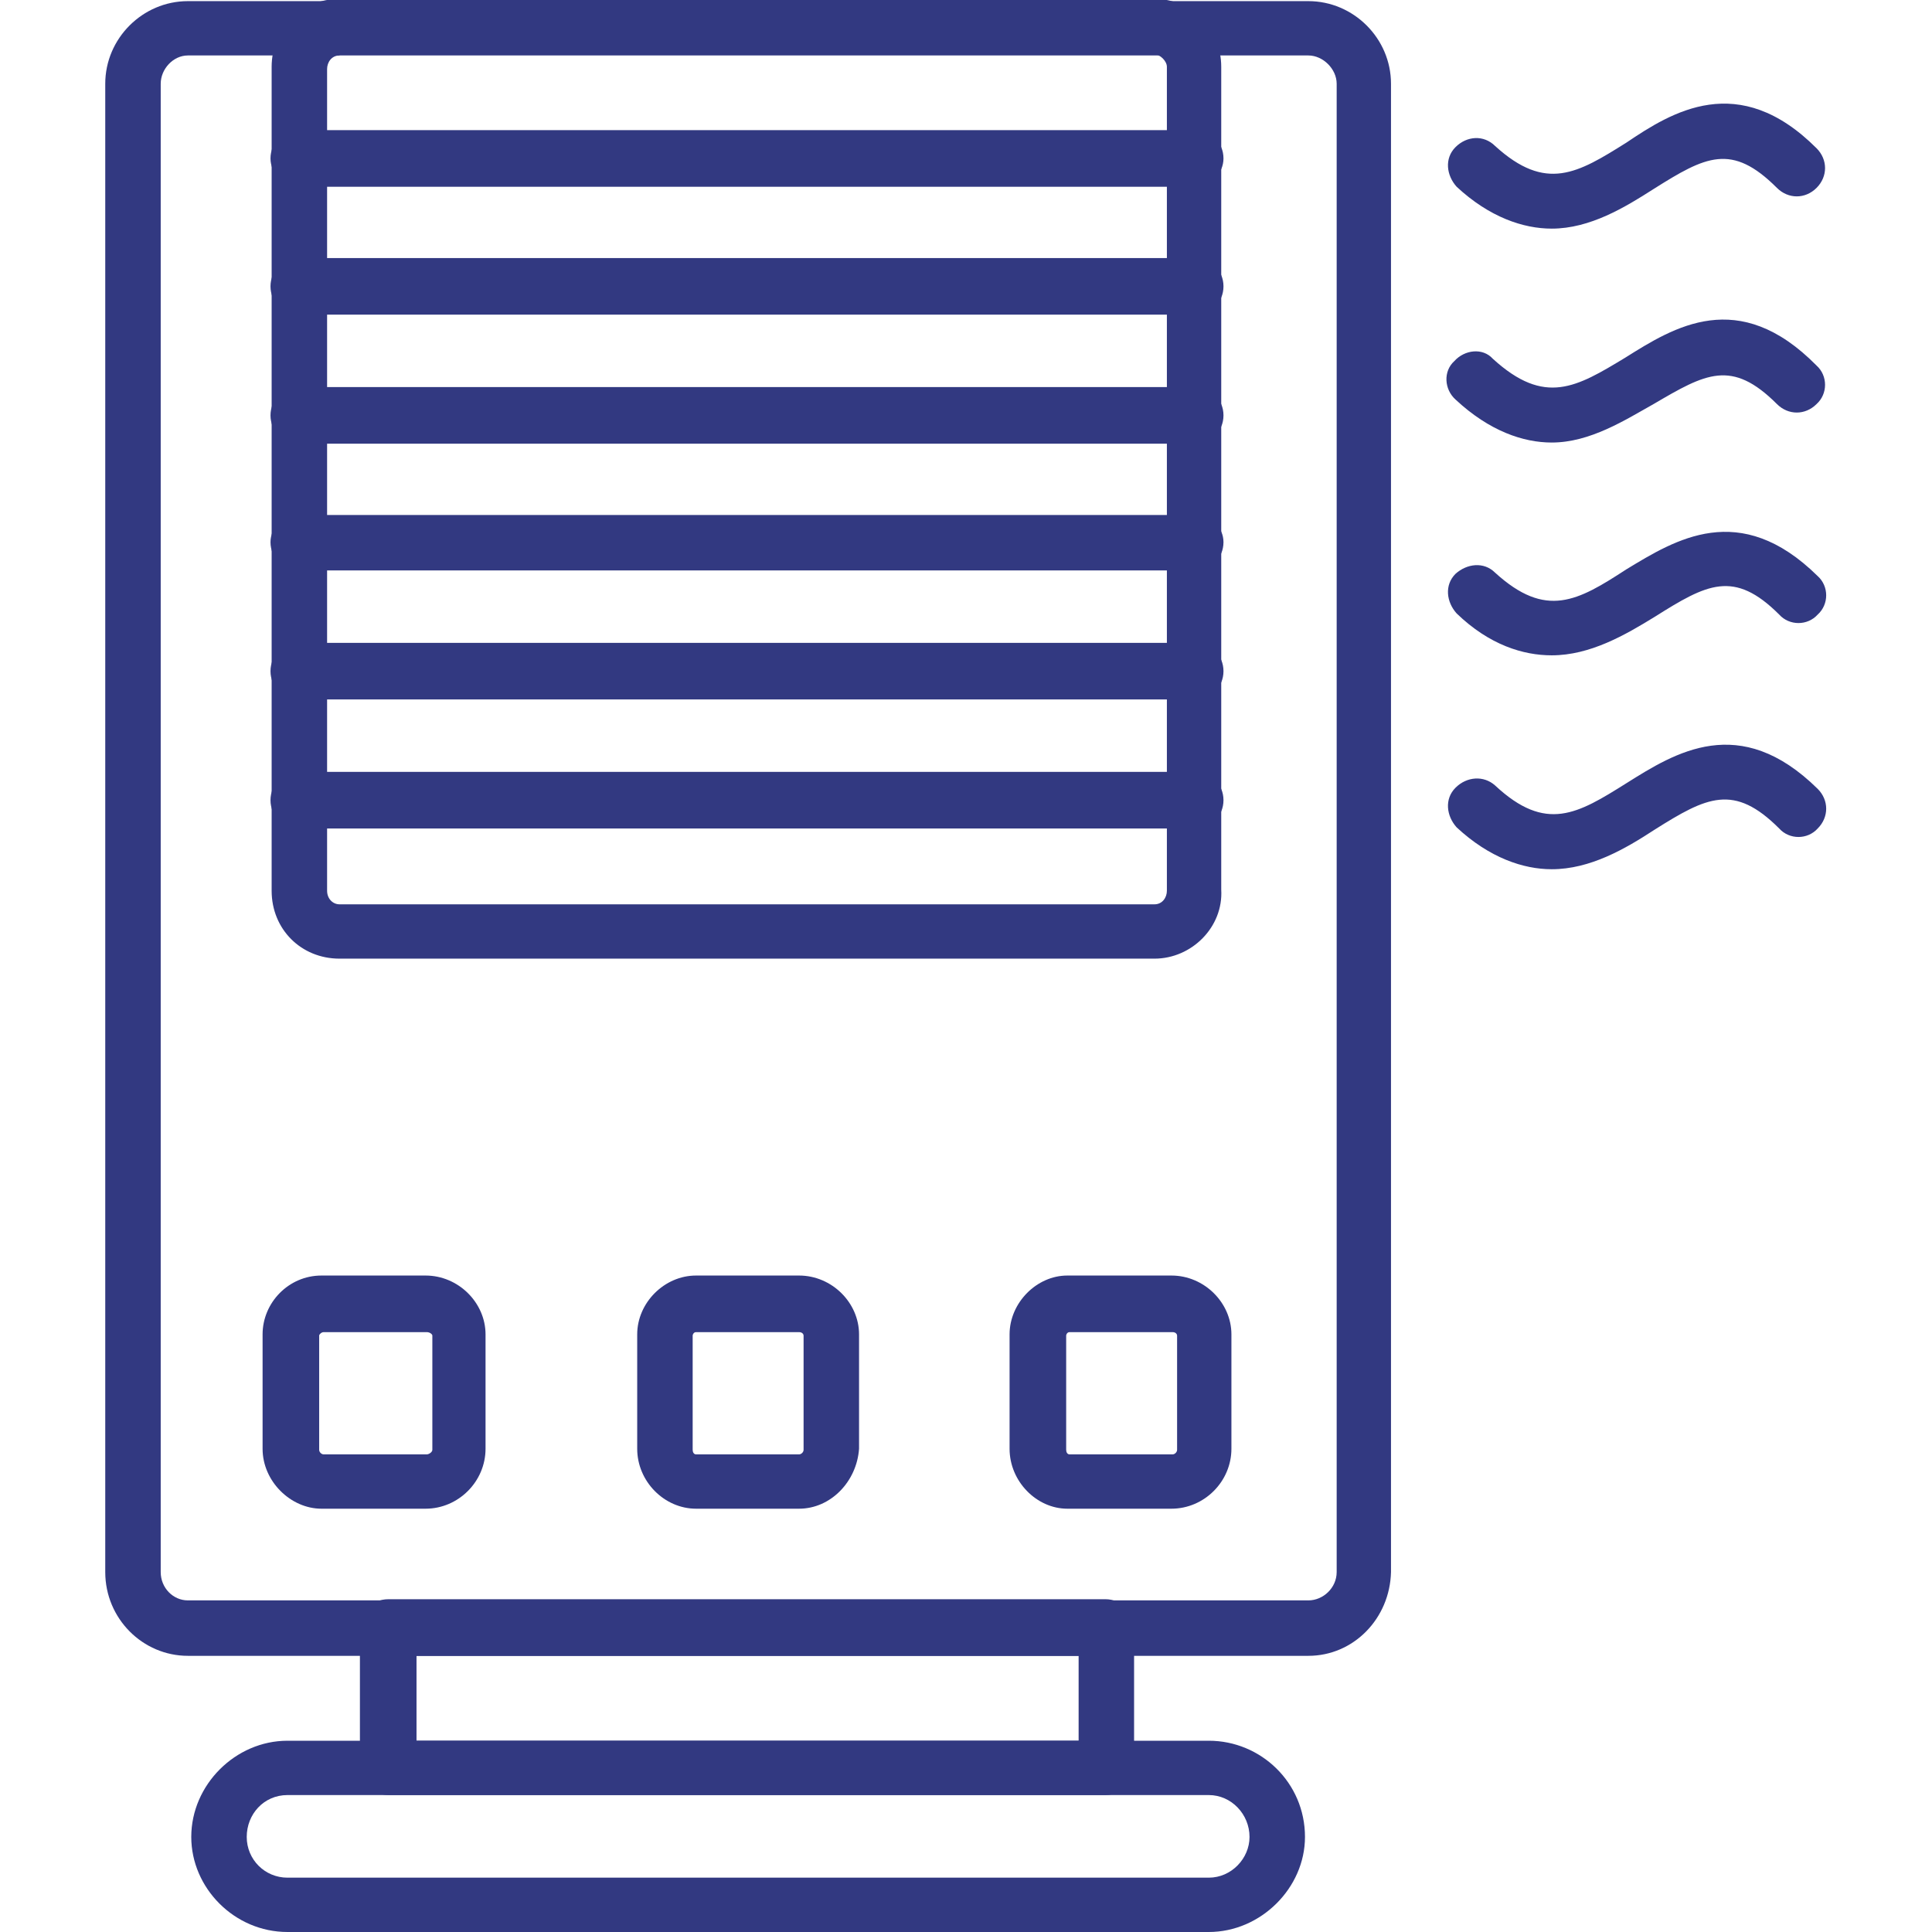 <svg width="92" height="92" viewBox="0 0 92 92" fill="none" xmlns="http://www.w3.org/2000/svg">
<g clip-path="url(#clip0_1177_1106)">
<path fill-rule="evenodd" clip-rule="evenodd" d="M62.303 78.849H8.947C6.791 78.849 5.012 77.071 5.012 74.861V3.988C5.012 1.832 6.791 0.054 8.947 0.054H62.303C64.459 0.054 66.238 1.832 66.238 3.988V74.861C66.184 77.071 64.459 78.849 62.303 78.849ZM8.947 2.641C8.246 2.641 7.653 3.288 7.653 3.988V74.861C7.653 75.616 8.246 76.209 8.947 76.209H62.303C63.004 76.209 63.651 75.616 63.651 74.861V3.988C63.651 3.288 63.004 2.641 62.303 2.641H8.947Z" fill="#323981"/>
<path fill-rule="evenodd" clip-rule="evenodd" d="M54.974 45.65H16.169C14.336 45.65 12.935 44.248 12.935 42.416V3.18C12.935 1.401 14.336 -0.054 16.169 -0.054H54.974C56.752 -0.054 58.154 1.401 58.154 3.18V42.362C58.261 44.141 56.752 45.65 54.974 45.65ZM16.169 2.641C15.791 2.641 15.576 2.964 15.576 3.288V42.416C15.576 42.793 15.845 43.063 16.169 43.063H54.974C55.351 43.063 55.566 42.739 55.566 42.416V3.18C55.566 2.91 55.243 2.587 54.974 2.587H16.169V2.641Z" fill="#323981"/>
<path fill-rule="evenodd" clip-rule="evenodd" d="M56.914 8.893H14.229C13.474 8.893 12.881 8.246 12.881 7.545C12.881 6.791 13.474 6.198 14.229 6.198H56.914C57.668 6.198 58.261 6.791 58.261 7.545C58.261 8.246 57.668 8.893 56.914 8.893Z" fill="#323981"/>
<path fill-rule="evenodd" clip-rule="evenodd" d="M56.914 14.983H14.229C13.474 14.983 12.881 14.39 12.881 13.636C12.881 12.881 13.474 12.288 14.229 12.288H56.914C57.668 12.288 58.261 12.881 58.261 13.636C58.261 14.39 57.668 14.983 56.914 14.983Z" fill="#323981"/>
<path fill-rule="evenodd" clip-rule="evenodd" d="M56.914 21.127H14.229C13.474 21.127 12.881 20.534 12.881 19.78C12.881 19.025 13.474 18.432 14.229 18.432H56.914C57.668 18.432 58.261 19.025 58.261 19.78C58.261 20.534 57.668 21.127 56.914 21.127Z" fill="#323981"/>
<path fill-rule="evenodd" clip-rule="evenodd" d="M56.914 27.163H14.229C13.474 27.163 12.881 26.57 12.881 25.816C12.881 25.115 13.474 24.523 14.229 24.523H56.914C57.668 24.523 58.261 25.115 58.261 25.816C58.261 26.57 57.668 27.163 56.914 27.163Z" fill="#323981"/>
<path fill-rule="evenodd" clip-rule="evenodd" d="M56.914 33.307H14.229C13.474 33.307 12.881 32.715 12.881 31.96C12.881 31.206 13.474 30.613 14.229 30.613H56.914C57.668 30.613 58.261 31.206 58.261 31.96C58.261 32.715 57.668 33.307 56.914 33.307Z" fill="#323981"/>
<path fill-rule="evenodd" clip-rule="evenodd" d="M56.914 39.452H14.229C13.474 39.452 12.881 38.859 12.881 38.104C12.881 37.35 13.474 36.757 14.229 36.757H56.914C57.668 36.757 58.261 37.35 58.261 38.104C58.261 38.859 57.668 39.452 56.914 39.452Z" fill="#323981"/>
<path fill-rule="evenodd" clip-rule="evenodd" d="M52.656 85.478H18.486C17.732 85.478 17.139 84.886 17.139 84.185V77.502C17.139 76.747 17.732 76.154 18.486 76.154H52.656C53.357 76.154 54.004 76.747 54.004 77.502V84.185C54.004 84.886 53.357 85.478 52.656 85.478ZM19.834 82.891H51.363V78.849H19.834V82.891Z" fill="#323981"/>
<path fill-rule="evenodd" clip-rule="evenodd" d="M20.265 71.843H15.306C13.851 71.843 12.504 70.549 12.504 68.987V63.543C12.504 62.034 13.743 60.74 15.306 60.74H20.265C21.828 60.74 23.121 62.034 23.121 63.543V68.987C23.121 70.549 21.828 71.843 20.265 71.843ZM15.414 63.435C15.306 63.435 15.199 63.543 15.199 63.597V69.04C15.199 69.148 15.306 69.256 15.414 69.256H20.319C20.427 69.256 20.588 69.148 20.588 69.04V63.597C20.588 63.543 20.48 63.435 20.319 63.435H15.414Z" fill="#323981"/>
<path fill-rule="evenodd" clip-rule="evenodd" d="M38.05 71.843H33.146C31.637 71.843 30.343 70.549 30.343 68.987V63.543C30.343 62.034 31.637 60.74 33.146 60.74H38.05C39.613 60.74 40.907 62.034 40.907 63.543V68.987C40.799 70.549 39.559 71.843 38.05 71.843ZM33.146 63.435C33.038 63.435 32.984 63.543 32.984 63.597V69.04C32.984 69.148 33.038 69.256 33.146 69.256H38.05C38.158 69.256 38.266 69.148 38.266 69.04V63.597C38.266 63.543 38.212 63.435 38.05 63.435H33.146Z" fill="#323981"/>
<path fill-rule="evenodd" clip-rule="evenodd" d="M55.782 71.843H50.824C49.368 71.843 48.075 70.549 48.075 68.987V63.543C48.075 62.034 49.368 60.74 50.824 60.74H55.782C57.345 60.74 58.639 62.034 58.639 63.543V68.987C58.639 70.549 57.345 71.843 55.782 71.843ZM50.931 63.435C50.824 63.435 50.77 63.543 50.77 63.597V69.04C50.77 69.148 50.824 69.256 50.931 69.256H55.836C55.944 69.256 56.052 69.148 56.052 69.04V63.597C56.052 63.543 55.998 63.435 55.836 63.435H50.931Z" fill="#323981"/>
<path fill-rule="evenodd" clip-rule="evenodd" d="M73.891 10.887C72.544 10.887 70.927 10.348 69.364 8.893C68.879 8.354 68.771 7.545 69.31 7.006C69.849 6.467 70.657 6.414 71.196 6.952C73.622 9.162 75.131 8.246 77.448 6.791C79.604 5.336 82.784 3.341 86.503 7.06C87.042 7.599 87.042 8.408 86.503 8.947C85.964 9.486 85.155 9.486 84.616 8.947C82.46 6.791 81.221 7.438 78.742 9.001C77.394 9.863 75.724 10.887 73.891 10.887Z" fill="#323981"/>
<path fill-rule="evenodd" clip-rule="evenodd" d="M73.891 21.073C72.544 21.073 70.927 20.534 69.31 19.025C68.771 18.54 68.717 17.678 69.256 17.193C69.741 16.654 70.603 16.546 71.088 17.085C73.568 19.349 75.077 18.432 77.394 17.031C79.712 15.576 82.784 13.636 86.503 17.408C87.042 17.893 87.042 18.756 86.503 19.241C85.964 19.78 85.155 19.78 84.616 19.241C82.46 17.085 81.221 17.785 78.742 19.241C77.394 19.995 75.724 21.073 73.891 21.073Z" fill="#323981"/>
<path fill-rule="evenodd" clip-rule="evenodd" d="M73.891 31.206C72.544 31.206 70.927 30.721 69.364 29.211C68.879 28.672 68.771 27.864 69.31 27.325C69.849 26.84 70.657 26.732 71.196 27.271C73.622 29.481 75.131 28.619 77.448 27.11C79.766 25.708 82.838 23.768 86.557 27.433C87.096 27.918 87.096 28.78 86.557 29.265C86.072 29.804 85.209 29.804 84.724 29.265C82.568 27.11 81.275 27.81 78.796 29.373C77.394 30.235 75.724 31.206 73.891 31.206Z" fill="#323981"/>
<path fill-rule="evenodd" clip-rule="evenodd" d="M73.891 41.392C72.544 41.392 70.927 40.853 69.364 39.398C68.879 38.859 68.771 38.05 69.31 37.511C69.849 36.972 70.657 36.919 71.196 37.404C73.622 39.667 75.131 38.751 77.448 37.296C79.766 35.841 82.838 33.9 86.557 37.565C87.096 38.104 87.096 38.913 86.557 39.452C86.072 39.991 85.209 39.991 84.724 39.452C82.568 37.296 81.275 37.943 78.796 39.505C77.394 40.422 75.724 41.392 73.891 41.392Z" fill="#323981"/>
<path fill-rule="evenodd" clip-rule="evenodd" d="M57.561 92H13.69C11.156 92 9.108 89.898 9.108 87.473C9.108 84.993 11.21 82.892 13.69 82.892H57.561C60.04 82.892 62.142 84.886 62.142 87.473C62.142 89.898 60.04 92 57.561 92ZM13.69 85.479C12.558 85.479 11.749 86.395 11.749 87.473C11.749 88.551 12.612 89.413 13.69 89.413H57.561C58.639 89.413 59.501 88.497 59.501 87.473C59.501 86.395 58.639 85.479 57.561 85.479H13.69Z" fill="#323981"/>
</g>
<defs>
<clipPath id="clip0_1177_1106">
<rect width="92" height="92" fill="white"/>
</clipPath>
</defs>
</svg>
